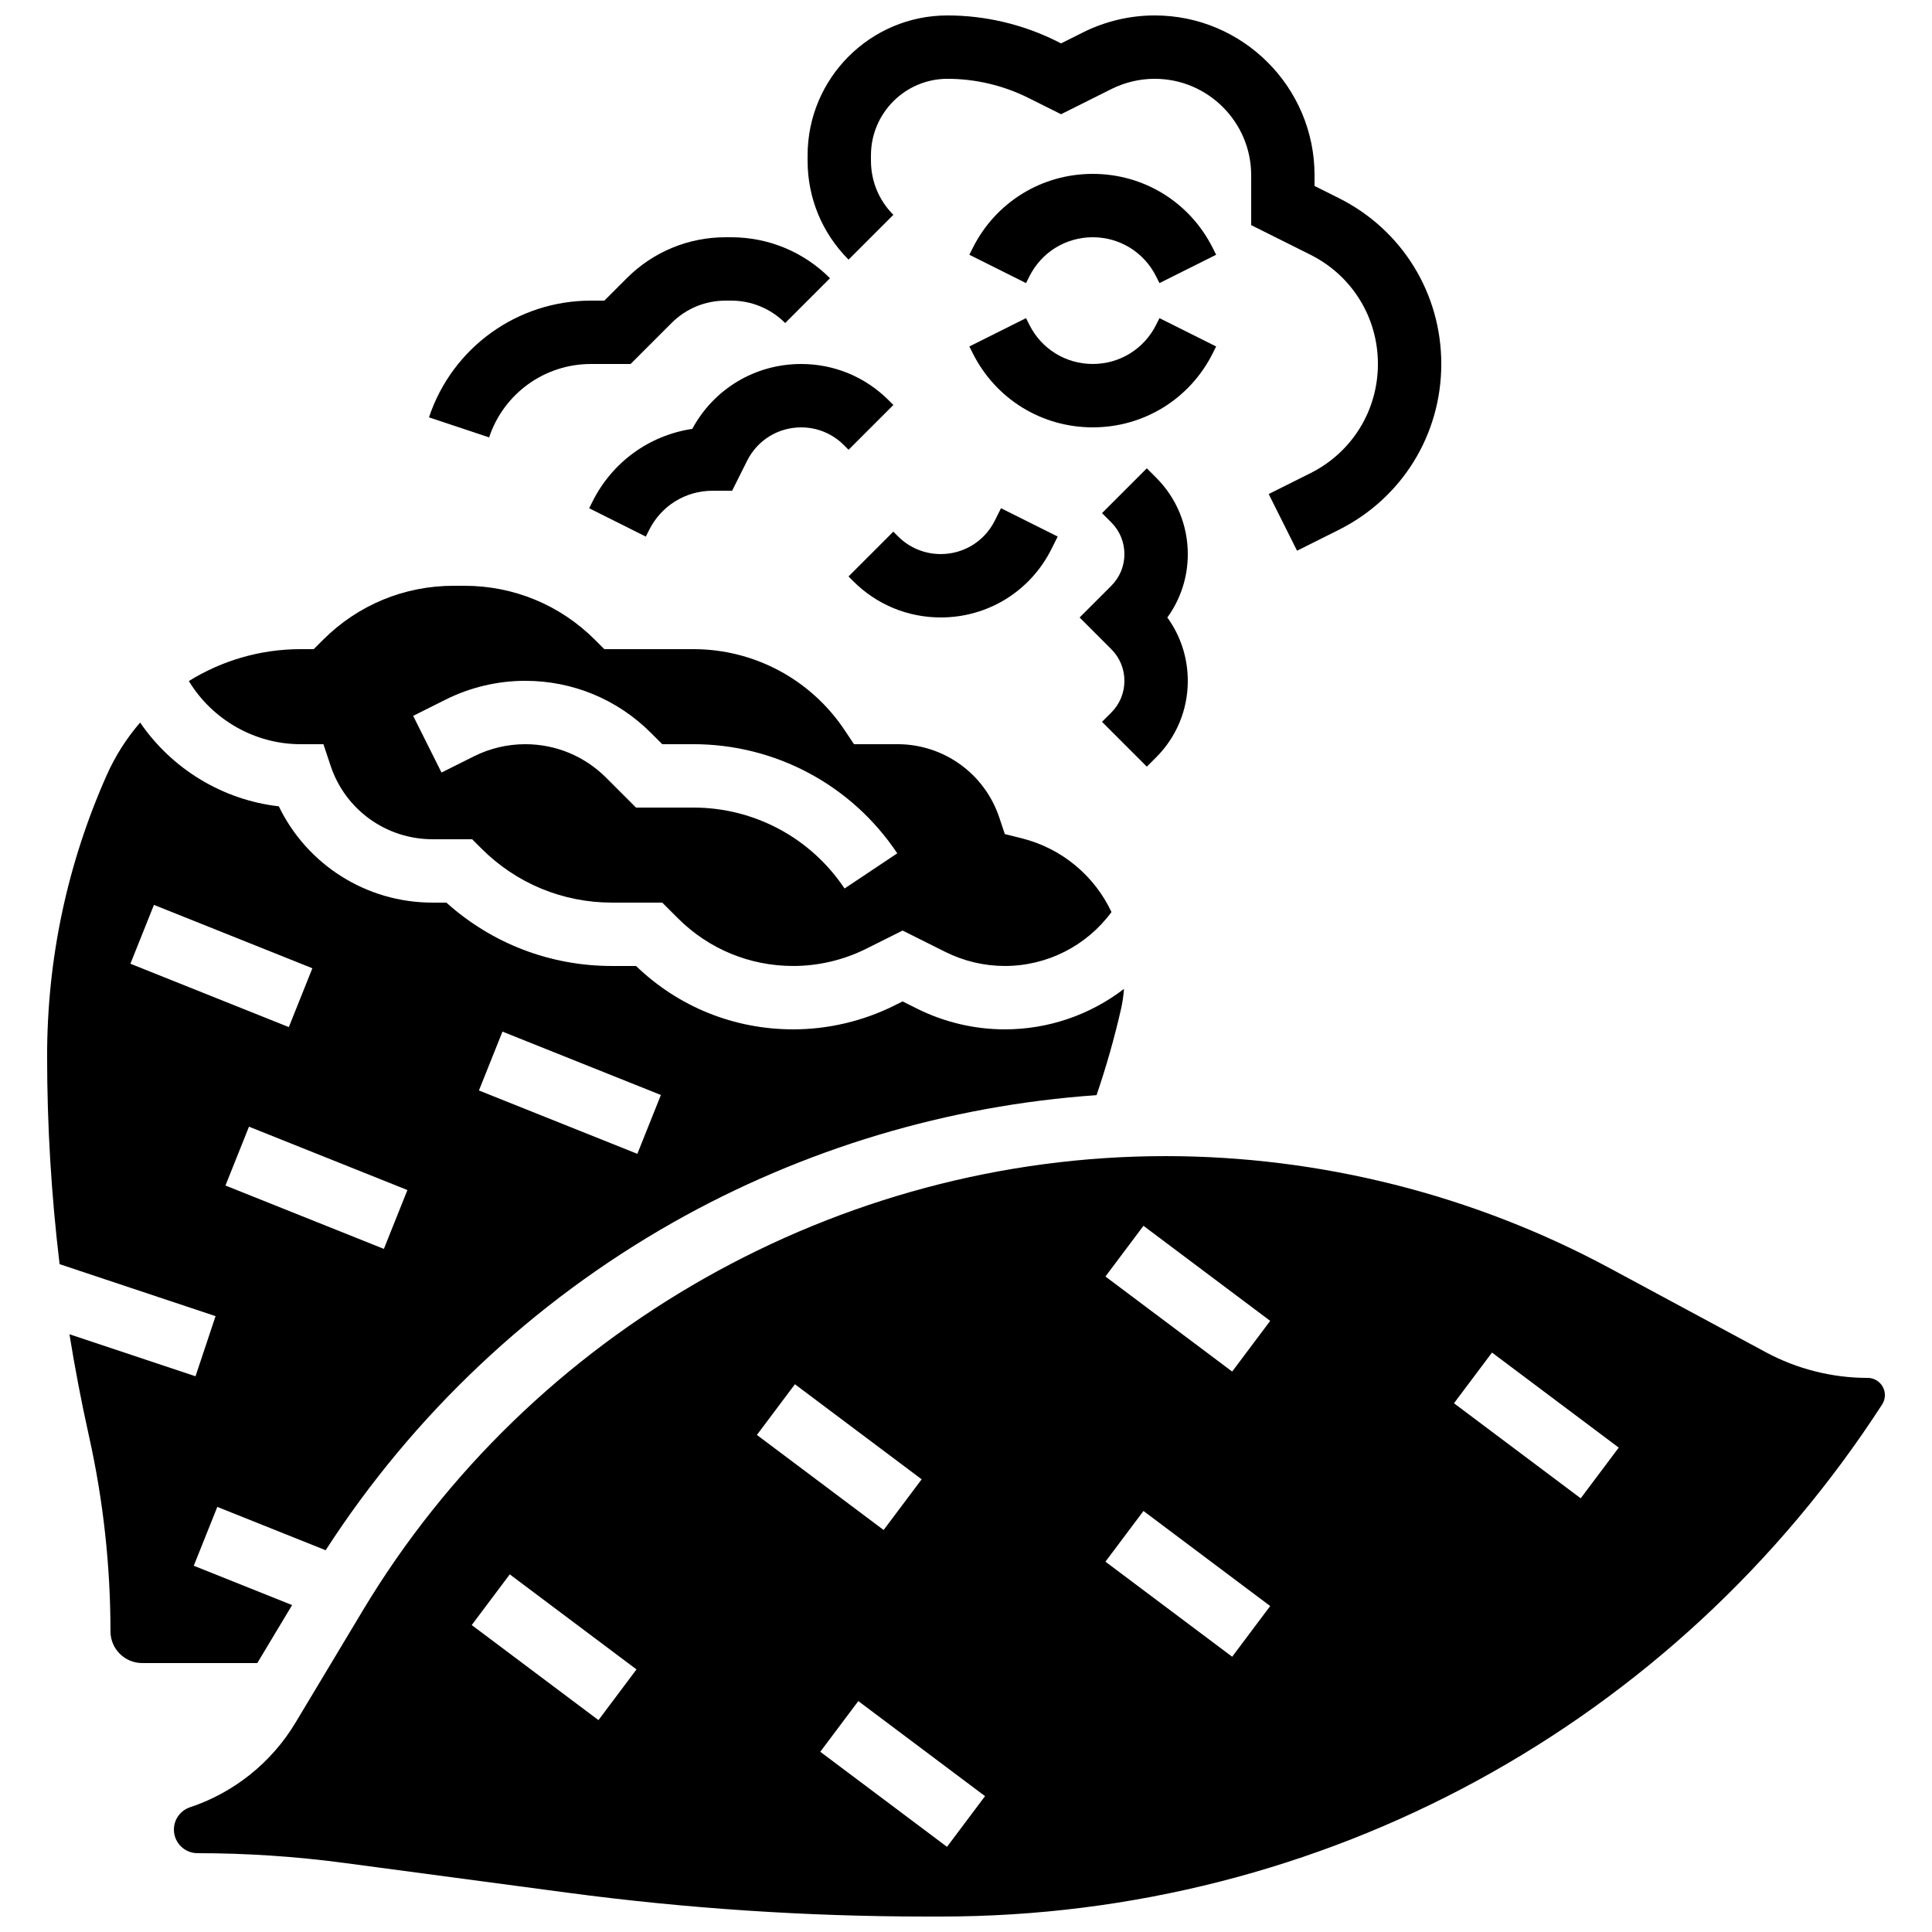 <?xml version="1.0" encoding="UTF-8"?>
<!-- Uploaded to: ICON Repo, www.iconrepo.com, Generator: ICON Repo Mixer Tools -->
<svg width="800px" height="800px" version="1.1" viewBox="144 144 512 512" xmlns="http://www.w3.org/2000/svg">
 <defs>
  <clipPath id="b">
   <path d="m190 450h454v201.9h-454z"/>
  </clipPath>
  <clipPath id="a">
   <path d="m358 148.09h168v141.91h-168z"/>
  </clipPath>
 </defs>
 <path d="m221.41 569.36-26.059-10.422 6.238-15.594 28.711 11.484c23.168-35.871 54.836-65.789 92.047-86.855 34.418-19.488 72.895-31.012 112.25-33.746 2.555-7.477 4.734-15.133 6.488-22.84 0.398-1.75 0.652-3.531 0.785-5.32-8.941 6.859-19.98 10.723-31.594 10.723-8.023 0-16.059-1.898-23.23-5.484l-3.848-1.922-2.133 1.066c-8.297 4.148-17.582 6.34-26.852 6.34-15.66 0-30.406-5.953-41.652-16.793h-6.375c-16.363 0-31.812-5.938-43.887-16.793h-3.691c-17.531 0-33.242-10.047-40.719-25.52-14.926-1.703-28.379-9.941-36.75-22.203-3.562 4.117-6.562 8.793-8.848 13.926-10.488 23.605-15.805 48.676-15.805 74.512 0 18.398 1.113 36.812 3.309 55.098l41.332 13.777-5.312 15.934-33.406-11.141c1.438 8.91 3.125 17.773 5.082 26.578l0.125 0.562c3.758 16.91 5.664 34.273 5.664 51.602 0 4.629 3.766 8.398 8.398 8.398h30.512zm55.75-151.97 41.984 16.793-6.238 15.594-41.984-16.793zm-25.191 41.984-6.238 15.594-41.984-16.793 6.238-15.594zm-73.41-59.977 6.238-15.594 41.984 16.793-6.238 15.594z"/>
 <path d="m223.66 341.22h6.051l1.914 5.742c3.879 11.629 14.723 19.445 26.984 19.445h10.512l2.461 2.461c9.246 9.242 21.535 14.332 34.605 14.332h13.316l4.125 4.125c8.172 8.168 19.031 12.668 30.586 12.668 6.68 0 13.367-1.578 19.344-4.566l9.645-4.82 11.355 5.676c4.856 2.426 10.293 3.711 15.723 3.711 11.219 0 21.664-5.316 28.277-14.293-4.484-9.523-13.055-16.859-23.801-19.547l-4.473-1.117-1.457-4.371c-3.879-11.633-14.723-19.449-26.984-19.449h-11.527l-2.492-3.738c-8.961-13.43-23.945-21.449-40.09-21.449h-23.586l-2.461-2.461c-9.238-9.242-21.527-14.332-34.602-14.332h-2.883c-13.074 0-25.363 5.09-34.605 14.336l-2.457 2.457h-3.481c-10.684 0-20.891 3.043-29.613 8.453 6.188 10.203 17.414 16.738 29.613 16.738zm38.445-11.82c6.512-3.258 13.801-4.977 21.078-4.977 12.59 0 24.426 4.902 33.328 13.805l2.988 2.988h8.23c21.77 0 41.98 10.816 54.055 28.93l-13.973 9.316c-8.949-13.43-23.934-21.449-40.078-21.449h-15.188l-7.906-7.906c-5.731-5.731-13.352-8.887-21.453-8.887-4.684 0-9.379 1.105-13.57 3.203l-8.613 4.309-7.512-15.02z"/>
 <g clip-path="url(#b)">
  <path d="m638.94 509.16c-9.383 0-18.711-2.352-26.969-6.801l-41.449-22.32c-36.035-19.398-76.715-29.656-117.64-29.656-86.66 0-168.19 46.16-212.77 120.47l-17.801 29.668c-6.34 10.566-16.27 18.531-27.957 22.426-2.551 0.852-4.269 3.231-4.269 5.922 0 3.441 2.801 6.242 6.242 6.242 12.945 0 26.012 0.867 38.84 2.578l59.301 7.906c31.402 4.188 63.383 6.309 95.055 6.309h3.828c101.2 0 194.45-50.727 249.43-135.7 0.48-0.742 0.734-1.598 0.734-2.481 0-2.516-2.051-4.566-4.57-4.566zm-336.34 90.688-33.586-25.191 10.078-13.434 33.586 25.191zm52.062-89.008 33.586 25.191-10.078 13.434-33.586-25.191zm40.305 122.59-33.586-25.191 10.078-13.434 33.586 25.191zm75.57-50.379-33.586-25.191 10.078-13.434 33.586 25.191zm0-75.574-33.586-25.191 10.078-13.434 33.586 25.191zm92.367 33.59-33.586-25.191 10.078-13.434 33.586 25.191z"/>
 </g>
 <g clip-path="url(#a)">
  <path d="m380.75 200.93c-3.828-3.828-5.938-8.918-5.938-14.332v-1.441c0-11.18 9.094-20.273 20.27-20.273 7.414 0 14.84 1.754 21.469 5.07l8.641 4.316 13.375-6.688c3.535-1.766 7.488-2.699 11.438-2.699 14.102 0 25.57 11.473 25.57 25.57v13.207l15.699 7.848c11.031 5.519 17.887 16.609 17.887 28.945 0 12.336-6.856 23.43-17.891 28.945l-11.055 5.527 7.512 15.02 11.055-5.527c16.762-8.379 27.172-25.223 27.172-43.965 0-18.738-10.41-35.586-27.172-43.965l-6.414-3.207v-2.828c0-23.359-19.004-42.363-42.363-42.363-6.543 0-13.094 1.547-18.945 4.473l-5.867 2.934-1.129-0.566c-8.949-4.473-18.973-6.84-28.98-6.84-20.438 0-37.062 16.629-37.062 37.066v1.441c0 9.902 3.856 19.207 10.855 26.207z"/>
 </g>
 <path d="m466.29 235.82-15.02-7.512-0.887 1.77c-3.203 6.402-9.637 10.379-16.793 10.379s-13.594-3.977-16.793-10.379l-0.887-1.773-15.02 7.512 0.887 1.773c6.062 12.129 18.254 19.664 31.812 19.664 13.559 0 25.75-7.535 31.812-19.66z"/>
 <path d="m465.4 209.74c-6.062-12.125-18.254-19.66-31.812-19.66-13.559 0-25.75 7.535-31.812 19.66l-0.887 1.773 15.02 7.512 0.887-1.773c3.203-6.402 9.637-10.379 16.793-10.379s13.594 3.977 16.793 10.379l0.887 1.773 15.02-7.512z"/>
 <path d="m300.6 240.46h10.512l10.855-10.855c3.828-3.828 8.918-5.938 14.336-5.938h1.441c5.414 0 10.504 2.109 14.336 5.938l11.875-11.875c-7.004-7-16.309-10.855-26.211-10.855h-1.441c-9.902 0-19.207 3.856-26.207 10.855l-5.938 5.938h-3.555c-19.504 0-36.75 12.43-42.918 30.934l15.934 5.312c3.875-11.637 14.719-19.453 26.98-19.453z"/>
 <path d="m379.5 250.07c-6.195-6.195-14.43-9.609-23.191-9.609-12.152 0-23.109 6.559-28.848 17.195-11.348 1.703-21.191 8.762-26.441 19.262l-0.887 1.773 15.02 7.512 0.887-1.773c3.203-6.402 9.637-10.379 16.793-10.379h5.188l3.973-7.945c2.731-5.457 8.215-8.848 14.316-8.848 4.273 0 8.297 1.664 11.32 4.688l1.25 1.25 11.875-11.875z"/>
 <path d="m450.38 270.57-2.461-2.461-11.875 11.875 2.461 2.461c2.242 2.242 3.477 5.227 3.477 8.398s-1.234 6.152-3.477 8.398l-8.398 8.398 8.398 8.398c2.242 2.242 3.477 5.227 3.477 8.398s-1.234 6.152-3.477 8.398l-2.461 2.461 11.875 11.875 2.461-2.461c5.414-5.414 8.398-12.613 8.398-20.27 0-6.113-1.902-11.938-5.426-16.793 3.523-4.856 5.426-10.68 5.426-16.793 0-7.672-2.984-14.871-8.398-20.285z"/>
 <path d="m393.31 307.63c12.504 0 23.746-6.949 29.336-18.133l1.652-3.305-15.02-7.512-1.652 3.305c-2.731 5.457-8.215 8.848-14.316 8.848-4.273 0-8.297-1.664-11.32-4.688l-1.25-1.25-11.875 11.875 1.25 1.25c6.199 6.199 14.434 9.609 23.195 9.609z"/>
</svg>
